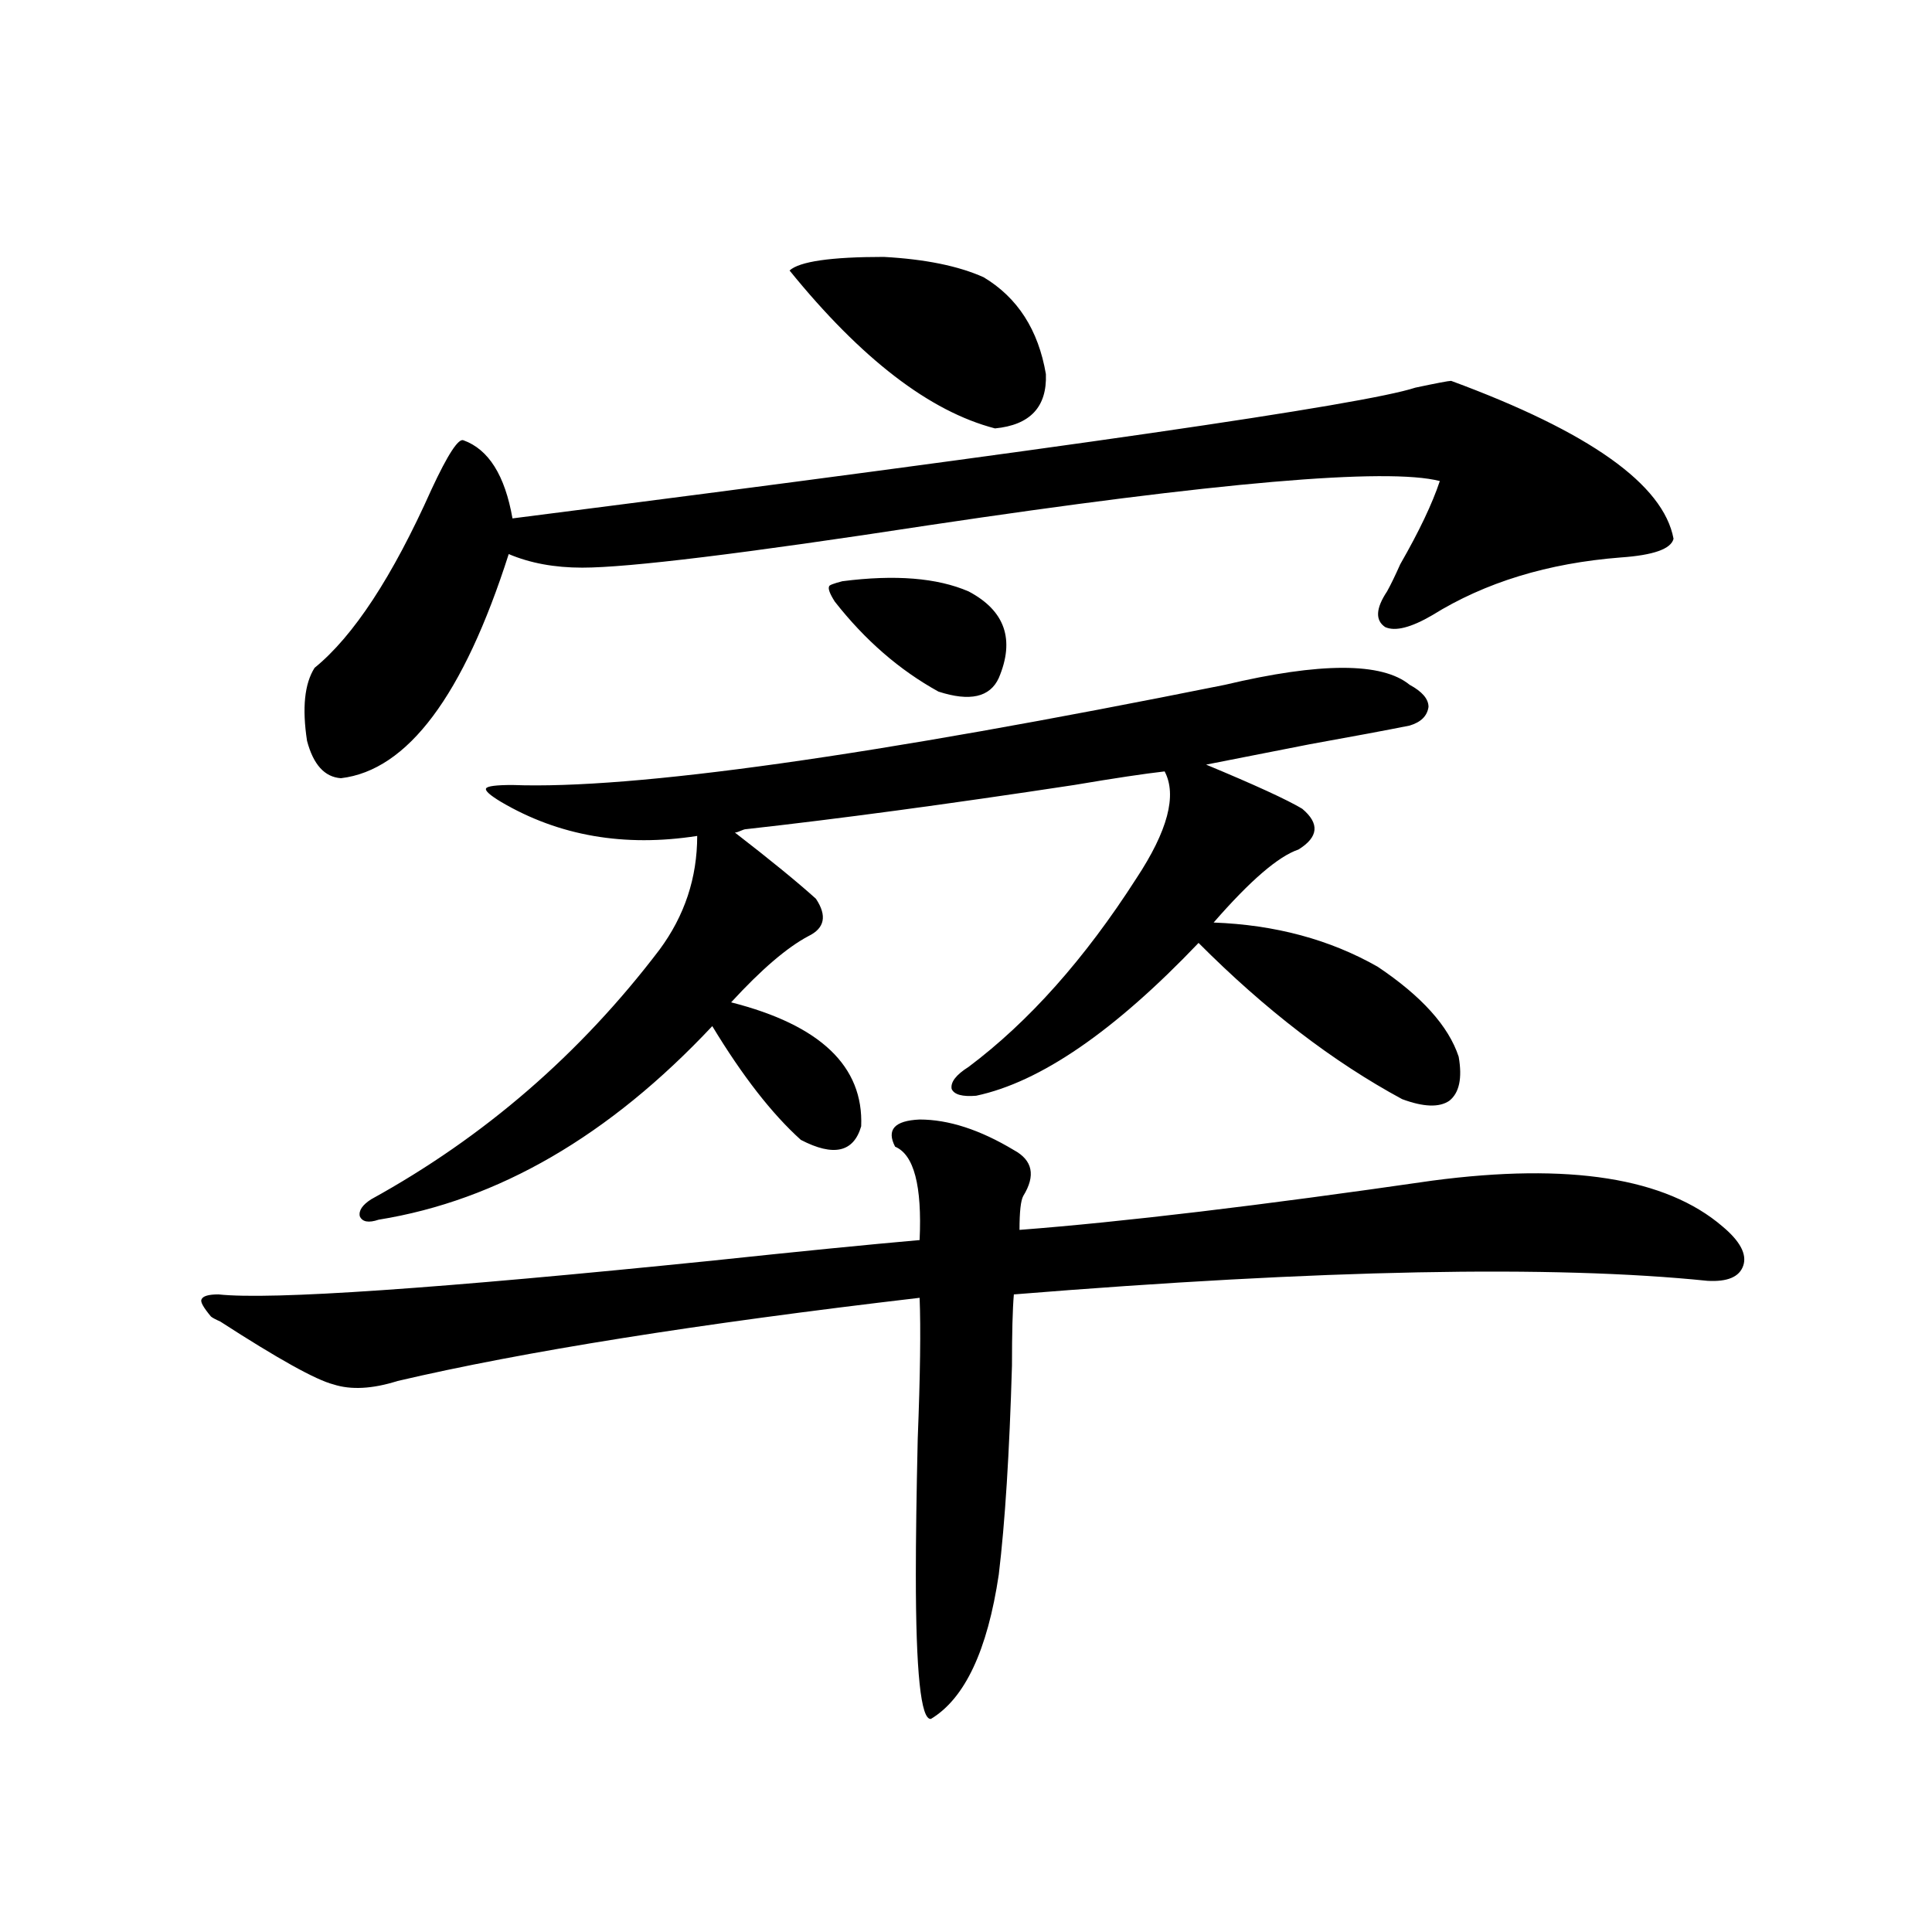 <?xml version="1.0" encoding="utf-8"?>
<!-- Generator: Adobe Illustrator 16.0.0, SVG Export Plug-In . SVG Version: 6.00 Build 0)  -->
<!DOCTYPE svg PUBLIC "-//W3C//DTD SVG 1.1//EN" "http://www.w3.org/Graphics/SVG/1.1/DTD/svg11.dtd">
<svg version="1.1" id="图层_1" xmlns="http://www.w3.org/2000/svg" xmlns:xlink="http://www.w3.org/1999/xlink" x="0px" y="0px"
	 width="1000px" height="1000px" viewBox="0 0 1000 1000" enable-background="new 0 0 1000 1000" xml:space="preserve">
<path d="M463.306,593.52c-4.558-8.789-0.335-13.472,12.683-14.063c14.954,0,31.219,5.273,48.779,15.82
	c9.756,5.273,11.372,13.184,4.878,23.73c-1.311,2.349-1.951,8.212-1.951,17.578c53.322-4.093,124.54-12.593,213.653-25.488
	c70.883-9.366,120.973-1.456,150.24,23.73c9.101,7.622,12.683,14.364,10.731,20.215c-1.951,5.864-8.14,8.501-18.536,7.91
	c-79.998-8.198-199.675-5.851-359.016,7.031c-0.655,7.622-0.976,19.927-0.976,36.914c-1.311,45.126-3.582,81.161-6.829,108.105
	c-5.854,39.249-17.561,64.16-35.121,74.707c-5.213,0.577-7.805-24.321-7.805-74.707c0-18.155,0.32-41.597,0.976-70.313
	c1.296-32.808,1.616-57.129,0.976-72.949c-115.119,13.485-205.208,27.837-270.237,43.066c-13.018,4.106-24.069,4.696-33.17,1.758
	c-9.115-2.335-28.627-13.184-58.535-32.52c-2.606-1.167-4.237-2.046-4.878-2.637c-3.902-4.683-5.533-7.608-4.878-8.789
	c0.641-1.758,3.567-2.637,8.78-2.637c27.316,2.938,112.833-2.925,256.579-17.578c44.222-4.683,79.663-8.198,106.339-10.547
	C477.284,613.734,473.062,597.626,463.306,593.52z M751.104,197.133c71.538,26.367,109.906,53.613,115.119,81.738
	c-1.311,5.273-10.411,8.501-27.316,9.668c-37.728,2.938-70.242,12.896-97.559,29.883c-11.066,6.454-19.191,8.501-24.39,6.152
	c-5.213-3.516-4.878-9.668,0.976-18.457c1.951-3.516,4.223-8.198,6.829-14.063c9.756-16.987,16.585-31.339,20.487-43.066
	c-27.316-7.031-115.454,0.591-264.384,22.852c-95.607,14.653-155.453,21.973-179.508,21.973c-14.313,0-26.996-2.335-38.048-7.031
	c-23.414,73.251-52.361,111.923-86.827,116.016c-8.46-0.577-14.313-7.031-17.561-19.336c-2.606-16.987-1.311-29.581,3.902-37.793
	c20.152-16.397,40.319-47.159,60.486-92.285c8.445-18.155,13.979-26.655,16.585-25.488c13.003,4.696,21.463,18.169,25.365,40.43
	c284.871-36.323,440.63-58.887,467.306-67.676C743.619,198.313,749.793,197.133,751.104,197.133z M634.033,354.457
	c49.42-11.714,81.294-11.714,95.607,0c6.494,3.516,9.756,7.333,9.756,11.426c-0.655,4.696-3.902,7.91-9.756,9.668
	c-11.707,2.349-28.947,5.575-51.706,9.668c-24.069,4.696-41.95,8.212-53.657,10.547c25.365,10.547,41.95,18.169,49.755,22.852
	c9.101,7.622,8.445,14.653-1.951,21.094c-10.411,3.516-25.045,16.122-43.901,37.793c31.859,1.181,60.151,8.789,84.876,22.852
	c22.759,15.243,36.737,30.762,41.95,46.582c1.951,11.138,0.32,18.759-4.878,22.852c-5.213,3.516-13.338,3.228-24.39-0.879
	c-35.776-19.336-70.897-46.28-105.363-80.859c-43.581,45.703-81.949,72.07-115.119,79.102c-7.164,0.591-11.387-0.577-12.683-3.516
	c-0.655-3.516,2.271-7.319,8.78-11.426c31.219-23.429,60.151-55.948,86.827-97.559c16.25-24.609,21.128-43.066,14.634-55.371
	c-10.411,1.181-26.021,3.516-46.828,7.031c-65.699,9.97-122.283,17.578-169.752,22.852c-0.655,0-1.631,0.302-2.927,0.879
	c-1.311,0.591-2.286,0.879-2.927,0.879c18.201,14.063,32.194,25.488,41.95,34.277c5.854,8.789,4.543,15.243-3.902,19.336
	c-11.066,5.864-24.39,17.29-39.999,34.277c46.173,11.728,68.611,33.11,67.315,64.16c-3.902,13.485-14.313,15.82-31.219,7.031
	c-14.969-13.472-30.243-33.097-45.853-58.887c-53.337,56.841-110.896,90.239-172.679,100.195c-5.213,1.758-8.46,1.181-9.756-1.758
	c-0.655-2.925,1.296-5.851,5.854-8.789c58.535-32.218,108.29-75.284,149.265-129.199c13.003-17.578,19.512-37.202,19.512-58.887
	c-37.728,5.864-71.553,0-101.461-17.578c-5.854-3.516-8.46-5.851-7.805-7.031c0.641-1.167,5.198-1.758,13.658-1.758
	C327.699,408.661,450.623,391.371,634.033,354.457z M509.158,143.52c17.561,10.547,28.292,27.246,32.194,50.098
	c0.641,17.001-8.14,26.367-26.341,28.125c-33.825-8.789-69.267-36.035-106.339-81.738c5.198-4.683,21.463-7.031,48.779-7.031
	C478.915,134.153,496.141,137.669,509.158,143.52z M435.989,300.844c27.316-3.516,49.1-1.758,65.364,5.273
	c18.856,9.97,24.055,24.911,15.609,44.824c-4.558,9.97-14.969,12.305-31.219,7.031c-20.167-11.124-38.048-26.655-53.657-46.582
	c-2.606-4.093-3.582-6.729-2.927-7.91C429.16,302.903,431.432,302.024,435.989,300.844z"/>
</svg>
